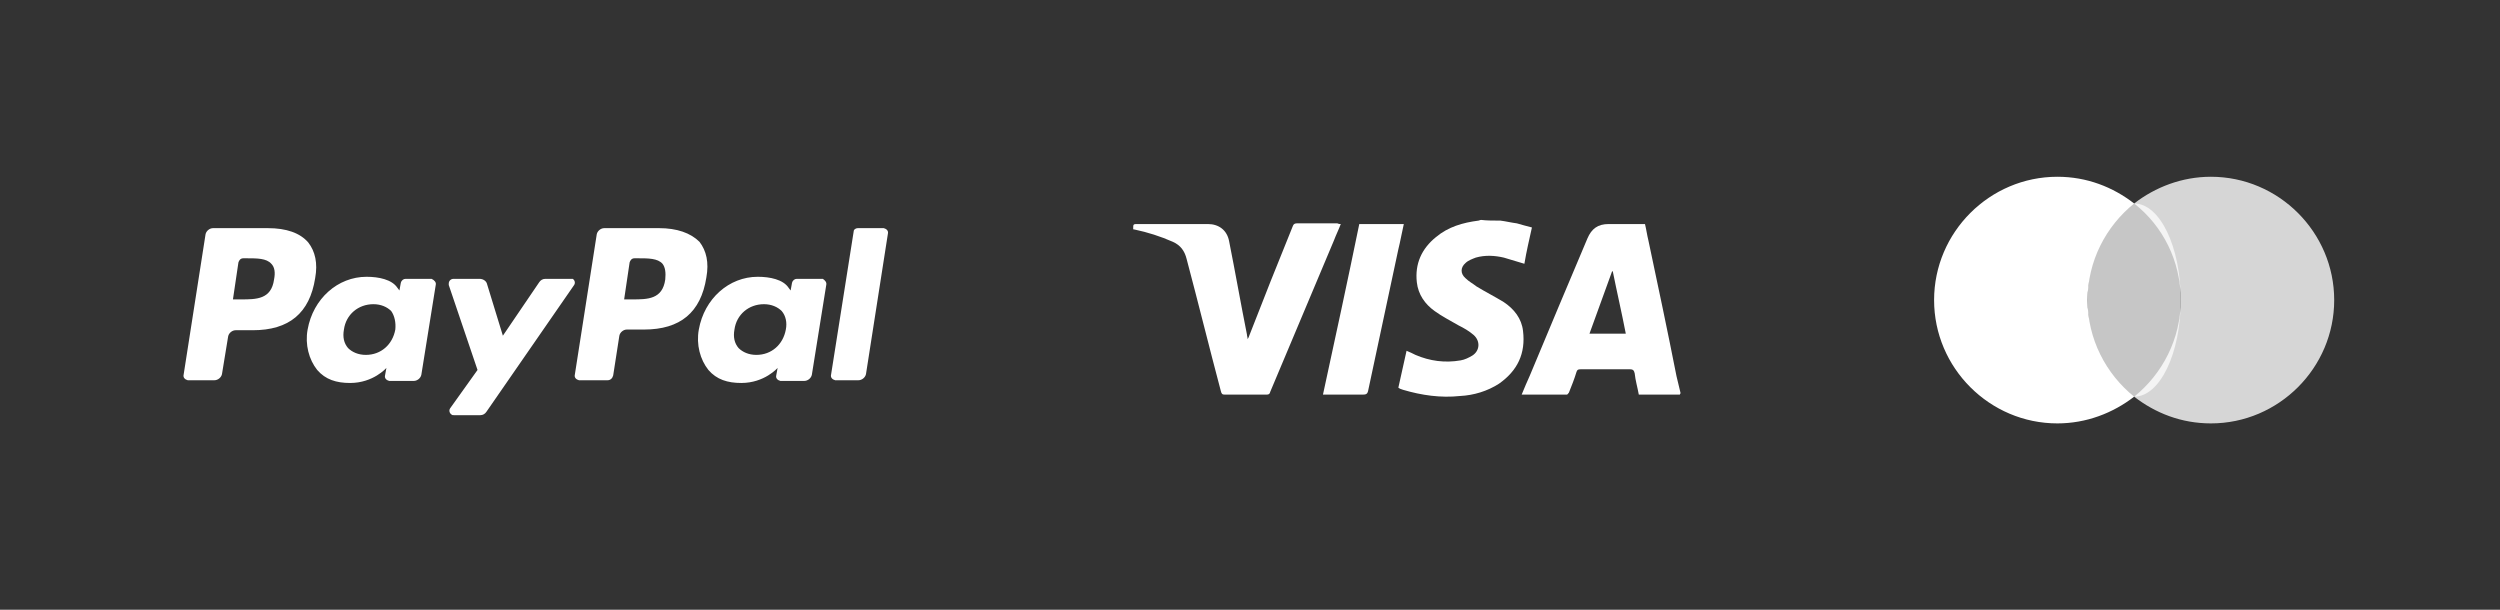 <?xml version="1.0" encoding="utf-8"?>
<!-- Generator: Adobe Illustrator 24.1.0, SVG Export Plug-In . SVG Version: 6.00 Build 0)  -->
<svg version="1.1" id="Layer_1" xmlns="http://www.w3.org/2000/svg" xmlns:xlink="http://www.w3.org/1999/xlink" x="0px" y="0px"
	 viewBox="0 0 364.9 89" style="enable-background:new 0 0 364.9 89;" xml:space="preserve">
<rect x="0" y="0" width="364.9" height="89" fill="#333333" stroke="none"/>
<style type="text/css">
	.st0{fill:#FFFFFF;}
	.st1{opacity:0.72;fill:#FFFFFF;enable-background:new    ;}
	.st2{opacity:0.8;fill:#FFFFFF;enable-background:new    ;}
</style>
<g>
	<path class="st0" d="M245.2,57.6c-2,0-4,0-6,0c-0.2-1.1-0.5-2.1-0.6-3.1c-0.1-0.4-0.2-0.6-0.7-0.6c-2.4,0-4.8,0-7.2,0
		c-0.4,0-0.5,0.1-0.6,0.4c-0.3,1-0.7,2-1.1,3c-0.1,0.1-0.2,0.3-0.3,0.3c-2.2,0-4.3,0-6.6,0c0.4-1,0.8-1.9,1.2-2.8
		c2.8-6.7,5.6-13.4,8.4-20c0.6-1.4,1.5-2.1,3.1-2.1c1.7,0,3.5,0,5.3,0c0.2,0.8,0.3,1.6,0.5,2.4c1.4,6.6,2.8,13.2,4.1,19.8
		c0.2,0.8,0.4,1.7,0.6,2.5C245.2,57.5,245.2,57.5,245.2,57.6z M237.3,48.7c-0.6-3.1-1.3-6.1-1.9-9.1h-0.1c-1.1,3-2.2,6.1-3.3,9.1
		C233.8,48.7,235.6,48.7,237.3,48.7z"/>
	<path class="st0" d="M219,32.2c0.8,0.1,1.6,0.3,2.4,0.4c0.7,0.2,1.4,0.4,2.2,0.6c-0.4,1.8-0.8,3.5-1.1,5.3c-1-0.3-2-0.6-3-0.9
		c-1.3-0.3-2.7-0.4-4.1,0c-0.5,0.2-1.1,0.4-1.5,0.8c-0.7,0.6-0.8,1.5,0,2.2c0.5,0.5,1.1,0.8,1.6,1.2c1.3,0.8,2.7,1.5,4,2.3
		c1.5,1,2.6,2.4,2.8,4.2c0.4,3.3-0.8,5.8-3.5,7.7c-1.7,1.1-3.7,1.7-5.7,1.8c-2.8,0.3-5.6-0.1-8.3-0.9c-0.2-0.1-0.4-0.1-0.5-0.2
		c-0.1,0-0.1-0.1-0.2-0.1c0.4-1.8,0.8-3.6,1.2-5.4c0.5,0.2,0.9,0.4,1.3,0.6c2.1,0.9,4.3,1.2,6.6,0.8c0.6-0.1,1.2-0.4,1.7-0.7
		c1.1-0.7,1.2-2.1,0.2-3c-0.7-0.6-1.4-1-2.2-1.4c-1.2-0.7-2.4-1.3-3.5-2.1c-1.4-1-2.4-2.4-2.6-4.2c-0.3-2.7,0.7-4.9,2.8-6.6
		c1.8-1.5,3.9-2.1,6.2-2.4c0.1,0,0.2-0.1,0.4-0.1C217,32.2,218,32.2,219,32.2z"/>
	<path class="st0" d="M195.7,32.7c-0.3,0.8-0.7,1.6-1,2.4c-3.1,7.4-6.2,14.7-9.3,22.1c-0.1,0.4-0.3,0.4-0.7,0.4c-2,0-3.9,0-5.9,0
		c-0.4,0-0.5-0.1-0.6-0.5c-1.7-6.4-3.3-12.9-5-19.3c-0.3-1.2-0.9-2-2-2.5c-1.8-0.8-3.7-1.4-5.6-1.8c-0.1,0-0.2,0-0.2-0.1
		c0-0.7,0-0.7,0.7-0.7c3.4,0,6.8,0,10.2,0c1.6,0,2.8,0.9,3.1,2.5c0.9,4.5,1.7,9.1,2.6,13.6c0,0.2,0.1,0.4,0.1,0.7
		c0.1-0.2,0.2-0.3,0.2-0.4c2.1-5.4,4.2-10.7,6.4-16.1c0.1-0.3,0.3-0.4,0.6-0.4c2,0,4,0,5.9,0C195.4,32.7,195.5,32.7,195.7,32.7z"/>
	<path class="st0" d="M193.1,57.6c1.8-8.3,3.6-16.6,5.3-24.9c2.2,0,4.3,0,6.5,0c-0.3,1.3-0.5,2.5-0.8,3.7
		c-1.5,6.9-2.9,13.7-4.4,20.6c-0.1,0.5-0.3,0.6-0.8,0.6c-1.8,0-3.5,0-5.3,0C193.5,57.6,193.3,57.6,193.1,57.6z"/>
</g>
<g>
	<g>
		<path class="st0" d="M304.7,43.8c0-5.7,2.7-10.8,6.8-14.1c-3.1-2.4-6.9-3.9-11.2-3.9c-9.9,0-18,8.1-18,18s8.1,18,18,18
			c4.2,0,8.1-1.5,11.2-3.9C307.4,54.6,304.7,49.5,304.7,43.8z"/>
		<ellipse class="st1" cx="311.5" cy="43.8" rx="6.8" ry="14.1"/>
		<path class="st2" d="M322.7,25.8c-4.2,0-8.1,1.5-11.2,3.9c4.2,3.3,6.8,8.4,6.8,14.1s-2.7,10.8-6.8,14.1c3.1,2.4,6.9,3.9,11.2,3.9
			c9.9,0,18-8.1,18-18S332.6,25.8,322.7,25.8z"/>
	</g>
</g>
<g>
	<path class="st0" d="M39.1,33.3h-8c-0.5,0-1,0.4-1.1,0.9l-3.2,20.5c-0.1,0.4,0.2,0.7,0.6,0.8h0.1h3.8c0.5,0,1-0.4,1.1-0.9l0.9-5.5
		c0.1-0.5,0.6-0.9,1.1-0.9h2.5c5.3,0,8.3-2.5,9.1-7.6c0.4-2.2,0-3.9-1-5.2C43.8,34,41.8,33.3,39.1,33.3z M40,40.8
		c-0.4,2.9-2.6,2.9-4.8,2.9H34l0.8-5.4c0.1-0.3,0.3-0.6,0.7-0.6h0.6c1.4,0,2.8,0,3.5,0.8C40.1,39,40.2,39.8,40,40.8z M63,40.7h-3.8
		c-0.3,0-0.6,0.2-0.7,0.6l-0.2,1.1L58,42c-0.8-1.2-2.7-1.6-4.5-1.6c-4.2,0-7.8,3.2-8.6,7.7c-0.4,2.2,0.2,4.4,1.4,5.9
		c1.2,1.4,2.8,1.9,4.8,1.9c3.4,0,5.3-2.2,5.3-2.2l-0.2,1.1c-0.1,0.4,0.2,0.7,0.6,0.8h0.1h3.5c0.5,0,1-0.4,1.1-0.9l2.1-13.1
		C63.7,41.2,63.4,40.9,63,40.7C63.1,40.7,63,40.7,63,40.7z M57.7,48.1c-0.4,2.2-2.1,3.7-4.3,3.7c-1.1,0-2-0.4-2.6-1
		c-0.6-0.7-0.8-1.6-0.6-2.7c0.3-2.2,2.1-3.7,4.3-3.7c1.1,0,2,0.4,2.6,1C57.6,46.1,57.8,47.1,57.7,48.1z M83.4,40.7h-3.8
		c-0.4,0-0.7,0.2-0.9,0.5L73.4,49l-2.3-7.5C71,41,70.5,40.7,70,40.7h-3.8c-0.4,0-0.7,0.3-0.7,0.7c0,0.1,0,0.1,0,0.2L69.7,54l-4,5.6
		c-0.2,0.3-0.1,0.7,0.2,0.9c0.1,0.1,0.2,0.1,0.4,0.1h3.8c0.4,0,0.7-0.2,0.9-0.5l12.8-18.5c0.2-0.3,0.1-0.7-0.2-0.9
		C83.7,40.7,83.5,40.7,83.4,40.7L83.4,40.7z"/>
	<path class="st0" d="M96.2,33.3h-8c-0.5,0-1,0.4-1.1,0.9l-3.2,20.5c-0.1,0.4,0.2,0.7,0.6,0.8h0.1h4.1c0.4,0,0.7-0.3,0.8-0.7
		l0.9-5.8c0.1-0.5,0.6-0.9,1.1-0.9H94c5.3,0,8.3-2.5,9.1-7.6c0.4-2.2,0-3.9-1-5.2C100.8,34,98.8,33.3,96.2,33.3z M97.1,40.8
		c-0.4,2.9-2.6,2.9-4.8,2.9h-1.2l0.8-5.4c0.1-0.3,0.3-0.6,0.7-0.6h0.6c1.4,0,2.8,0,3.5,0.8C97.1,39,97.2,39.8,97.1,40.8z
		 M120.1,40.7h-3.8c-0.3,0-0.6,0.2-0.7,0.6l-0.2,1.1l-0.3-0.4c-0.8-1.2-2.7-1.6-4.5-1.6c-4.2,0-7.8,3.2-8.6,7.7
		c-0.4,2.2,0.2,4.4,1.4,5.9c1.2,1.4,2.8,1.9,4.8,1.9c3.4,0,5.3-2.2,5.3-2.2l-0.2,1.1c-0.1,0.4,0.2,0.7,0.6,0.8h0.1h3.4
		c0.5,0,1-0.4,1.1-0.9l2.1-13.1C120.7,41.2,120.4,40.9,120.1,40.7L120.1,40.7z M114.7,48.1c-0.4,2.2-2.1,3.7-4.3,3.7
		c-1.1,0-2-0.4-2.6-1c-0.6-0.7-0.8-1.6-0.6-2.7c0.3-2.2,2.1-3.7,4.3-3.7c1.1,0,2,0.4,2.6,1C114.7,46.1,114.9,47.1,114.7,48.1z
		 M124.6,33.8l-3.3,20.9c-0.1,0.4,0.2,0.7,0.6,0.8h0.1h3.3c0.5,0,1-0.4,1.1-0.9l3.2-20.5c0.1-0.4-0.2-0.7-0.6-0.8h-0.1h-3.7
		C124.9,33.3,124.6,33.5,124.6,33.8z"/>
</g>
</svg>
